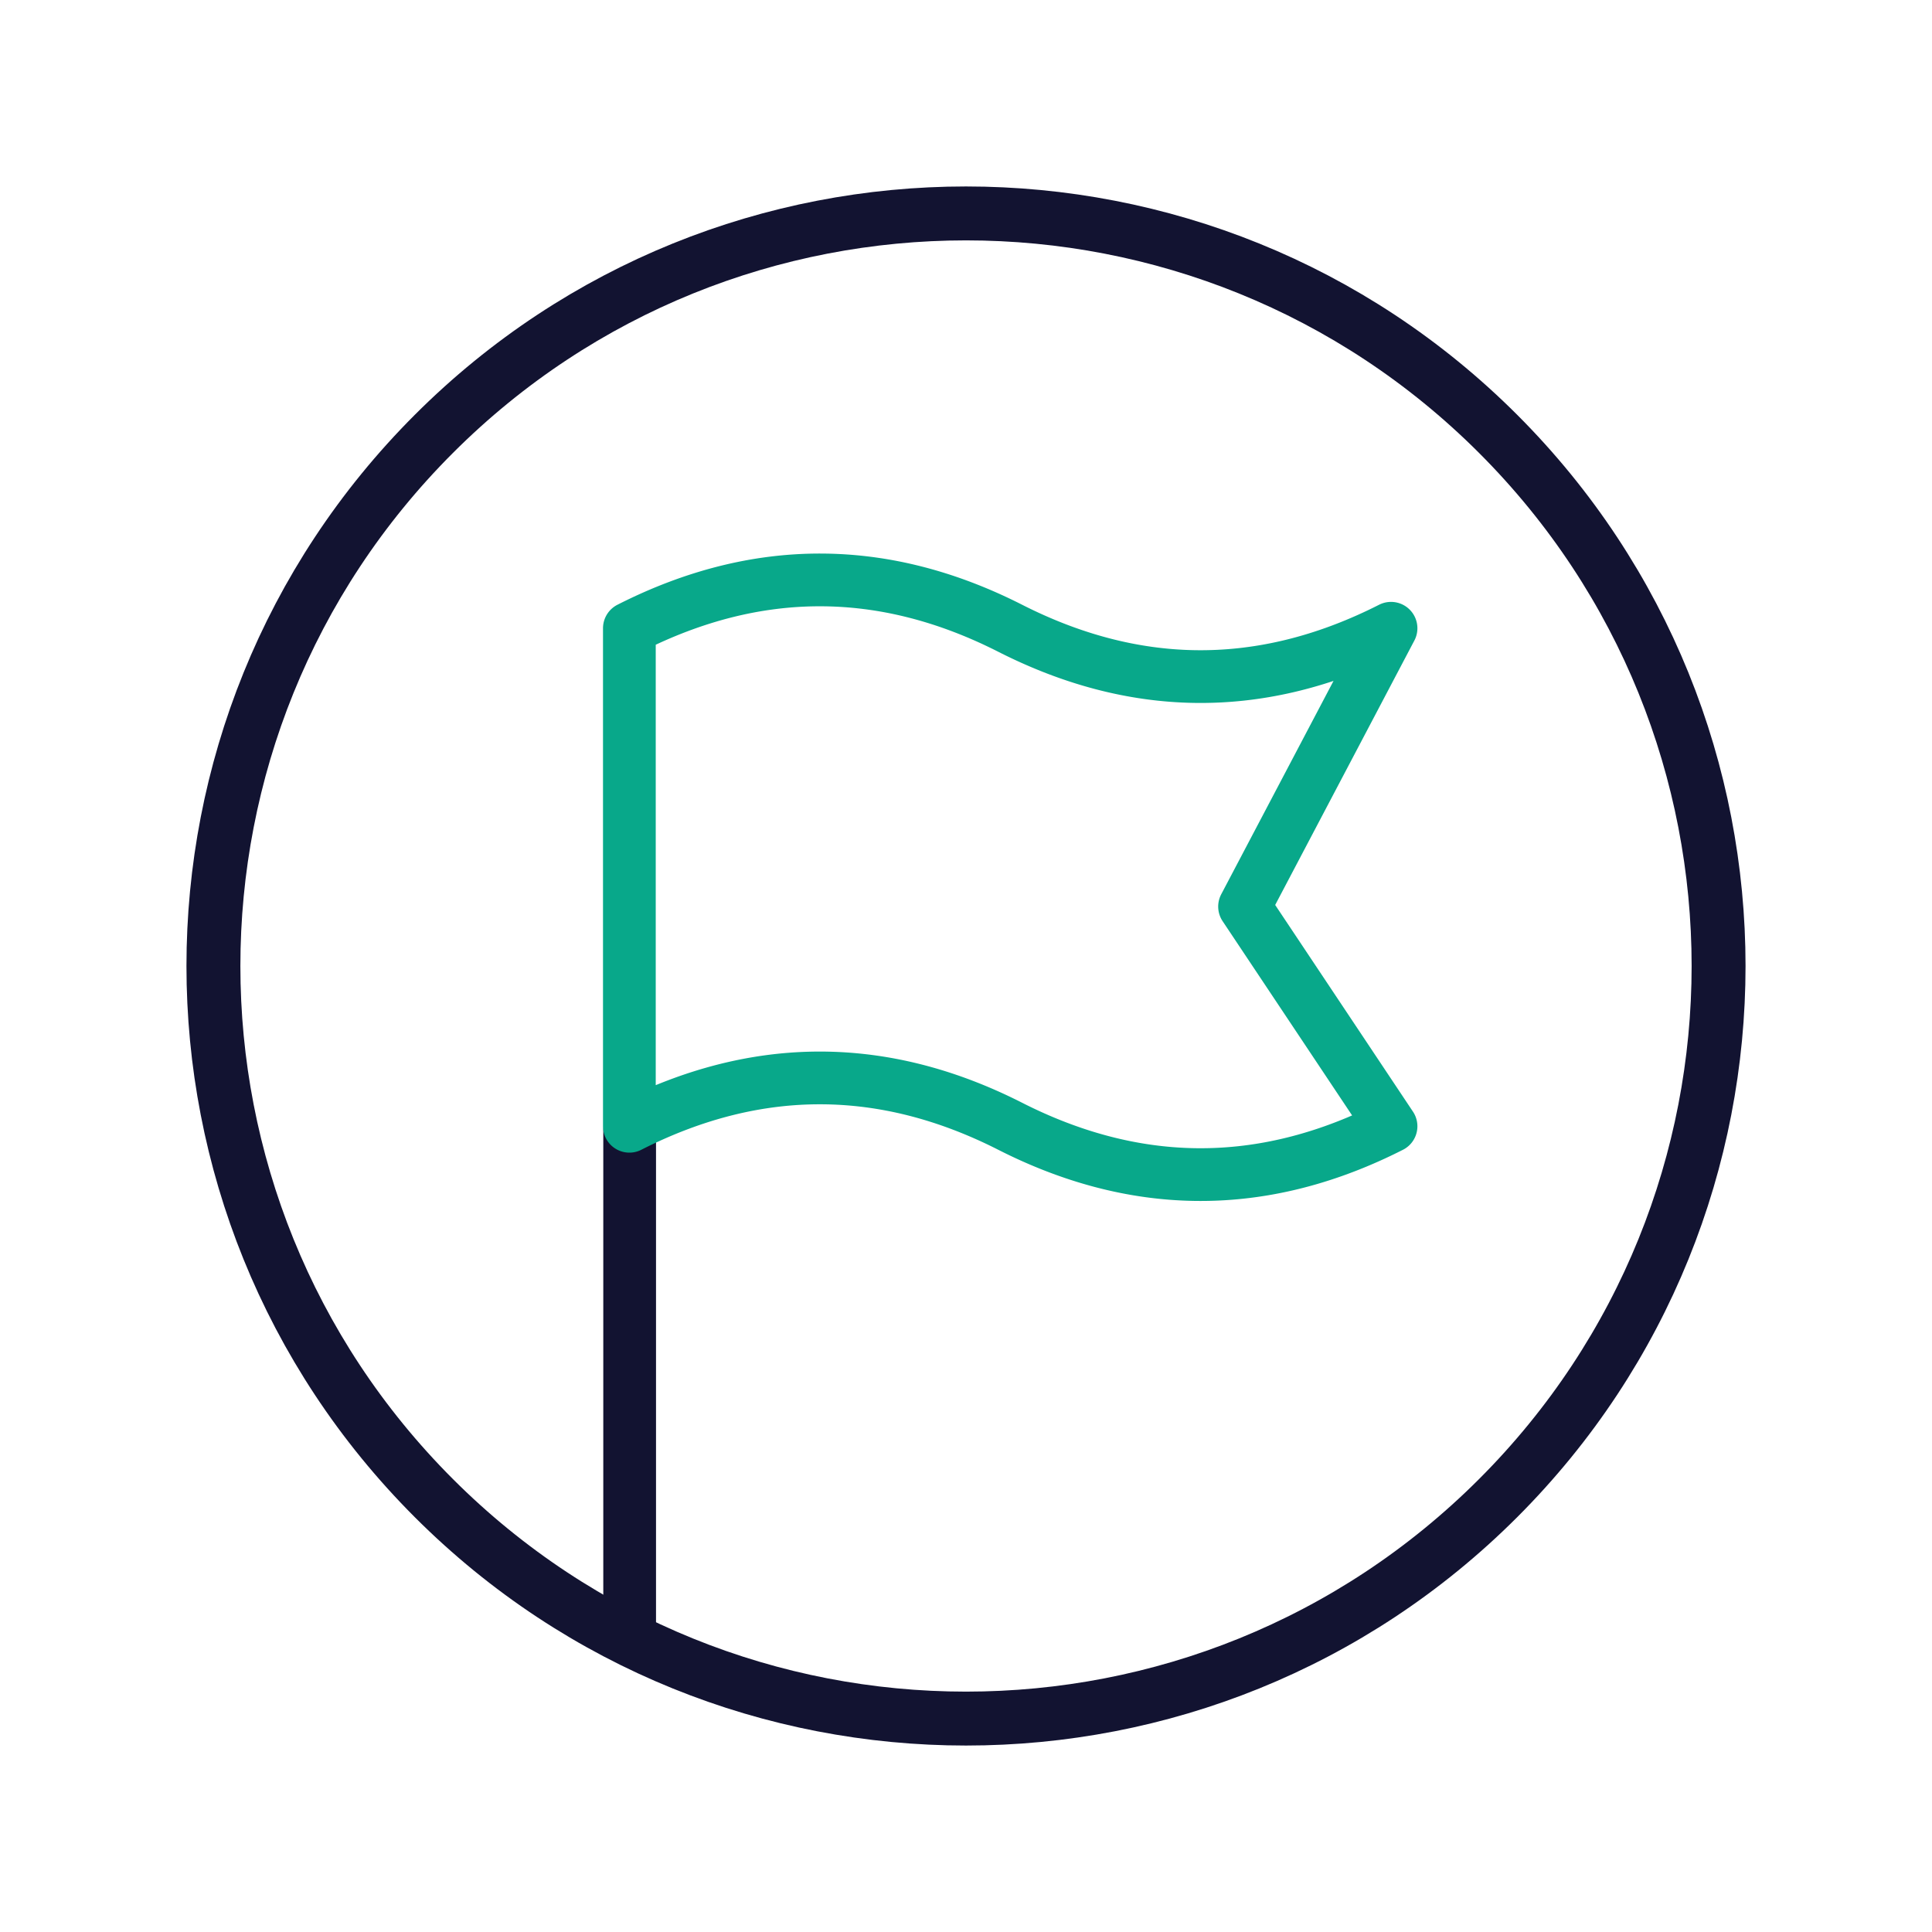 <svg xmlns="http://www.w3.org/2000/svg" width="430" height="430" style="width:100%;height:100%;transform:translate3d(0,0,0);content-visibility:visible" viewBox="0 0 430 430"><defs><clipPath id="b"><path d="M0 0h430v430H0z"/></clipPath><clipPath id="h"><path d="M0 0h430v430H0z"/></clipPath><clipPath id="i"><path d="M0 0h309v253H0z"/></clipPath><clipPath id="e"><path d="M0 0h430v430H0z"/></clipPath><clipPath id="g"><path d="M0 0h309v253H0z"/></clipPath><clipPath id="f"><path d="M0 0h309v253H0z"/></clipPath><clipPath id="c"><path d="M0 0h430v430H0z"/></clipPath><clipPath id="d"><path d="M0 0h309v253H0z"/></clipPath><path id="a" style="display:none"/><mask id="j" mask-type="alpha"><use xmlns:ns1="http://www.w3.org/1999/xlink" ns1:href="#a"/></mask></defs><g clip-path="url(#b)"><g fill="none" clip-path="url(#c)" style="display:none"><path class="primary" style="display:none"/><g clip-path="url(#d)" style="display:none"><path class="secondary" style="display:none"/><path class="secondary" style="display:none"/></g><path class="primary" style="display:none"/></g><g fill="none" clip-path="url(#e)" style="display:block"><path stroke="#121331" stroke-linecap="round" stroke-width="18" d="M0 96.55V-73.5" class="primary" style="display:block" transform="translate(140.14 299.685)scale(.652)"/><g clip-path="url(#f)" style="display:none" transform="translate(124.103 112.446)scale(.652)"><path stroke="#08A88A" stroke-linejoin="round" stroke-width="18" d="M0-85q-64.798-32.898-129.597-.204l-.402.203L-130-85V85l.002-.001.642-.324Q-64.678 52.164 0 85q65 33 130 0L80 10l50-95Q65-52 0-85z" class="secondary" style="display:block" transform="translate(154.5 127)"/><path class="secondary" style="display:none"/></g><g clip-path="url(#g)" style="display:block" transform="translate(124.103 112.446)scale(.652)"><path class="secondary" style="display:none"/><path stroke="#08A88A" stroke-linejoin="round" stroke-width="18" d="M0-85q-64.798-32.898-129.597-.204l-.402.203L-130-85V85l.002-.001.642-.324Q-64.678 52.164 0 85q62.965 31.966 125.929 2.002A178 178 0 0 0 130 85L80 10l50-95q-1.98 1.005-3.961 1.95Q63.019-53.005 0-85z" class="secondary" style="display:block" transform="translate(154.5 127)"/></g><path stroke="#121331" stroke-linecap="round" stroke-linejoin="round" stroke-width="12" d="M-118.434 118.434c65.422 65.422 171.446 65.422 236.868 0s65.422-171.446 0-236.868-171.446-65.422-236.868 0-65.422 171.446 0 236.868" class="primary" style="display:block" transform="translate(215 215)"/></g><g clip-path="url(#h)" style="display:none"><path fill="none" class="primary" style="display:none"/><g clip-path="url(#i)" style="display:none"><g mask="url(#j)" style="display:none"><path fill="none" class="secondary"/></g><path fill="none" class="secondary" style="display:none"/><path fill="none" class="secondary" style="display:none"/><path fill="none" class="secondary" style="display:none"/></g><path fill="none" class="primary" style="display:none"/></g></g></svg>